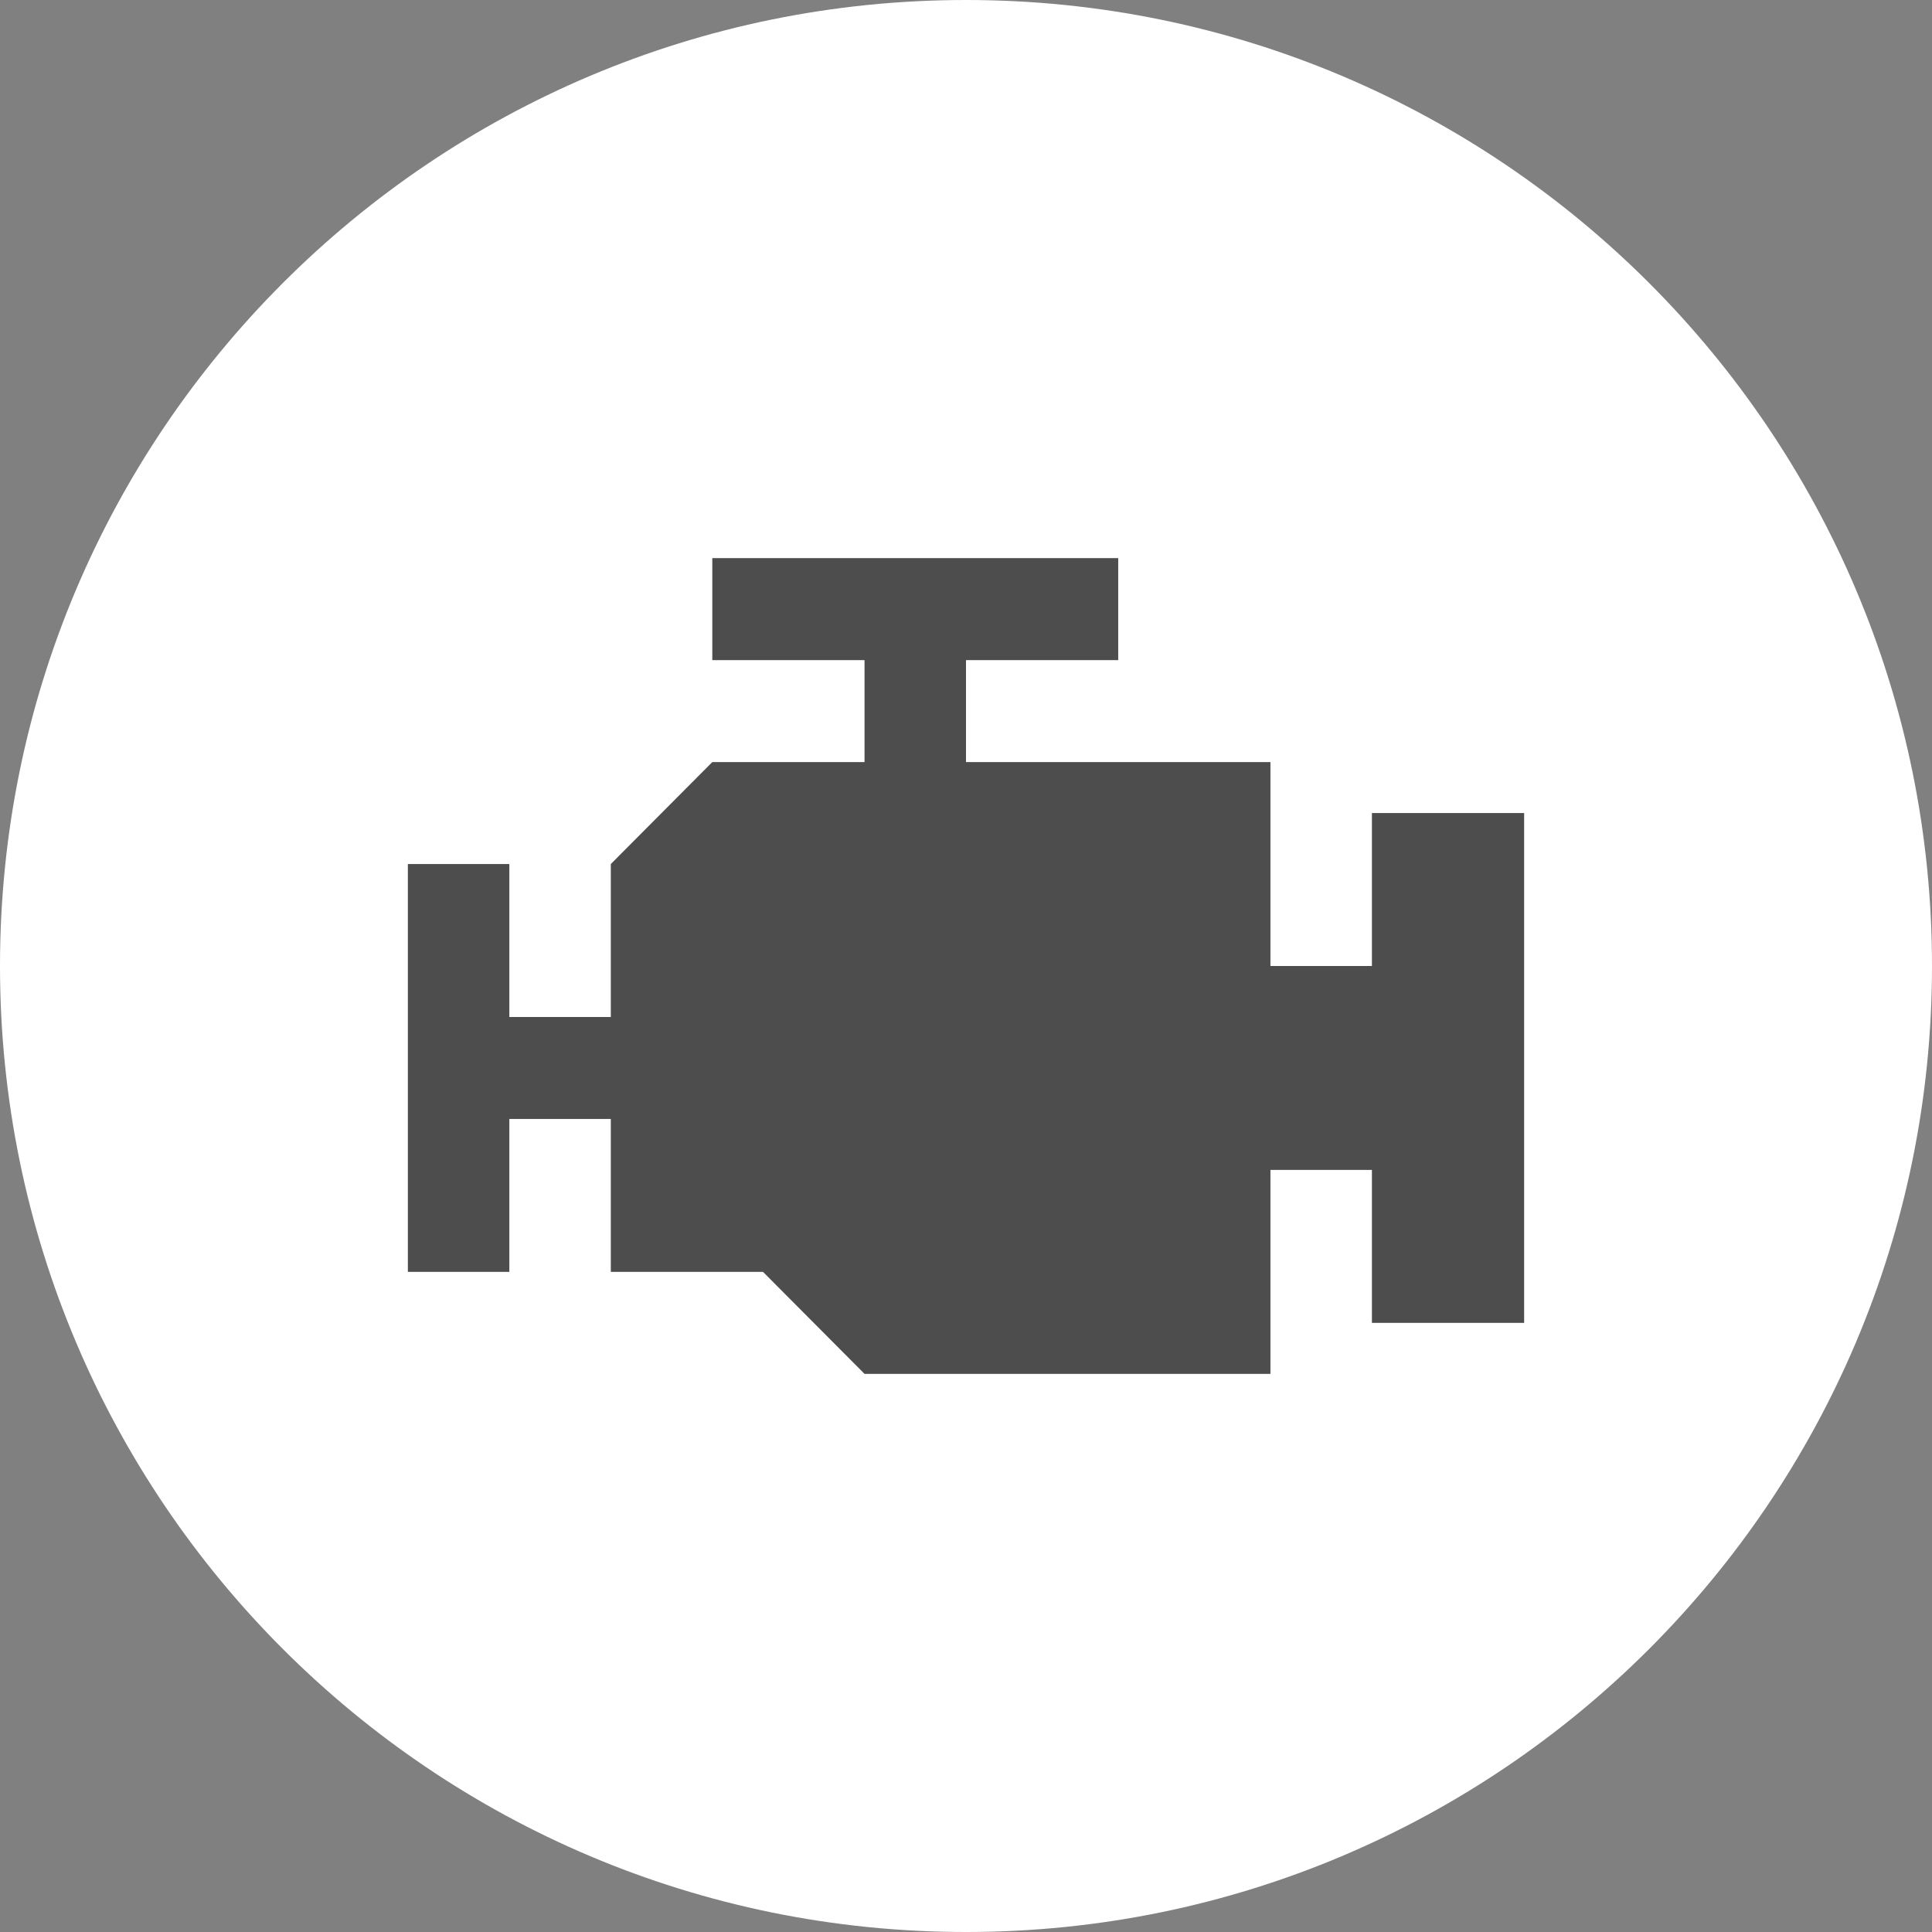 <?xml version="1.0" encoding="UTF-8"?> <svg xmlns="http://www.w3.org/2000/svg" width="90" height="90" viewBox="0 0 90 90" fill="none"><rect x="0" y="0" width="90" height="90" fill="#808080" stroke="none"/><path d="M45 90C69.853 90 90 69.853 90 45C90 20.147 69.853 0 45 0C20.147 0 0 20.147 0 45C0 69.853 20.147 90 45 90Z" fill="white"></path><path d="M33.182 26V30.75H40.273V35.5H33.182L28.454 40.25V47.375H23.727V40.25H19V59.25H23.727V52.125H28.454V59.25H35.545L40.273 64H59.182V54.5H63.909V61.625H71V37.875H63.909V45H59.182V35.5H45V30.75H52.091V26H33.182Z" fill="#4D4D4D"></path></svg> 
